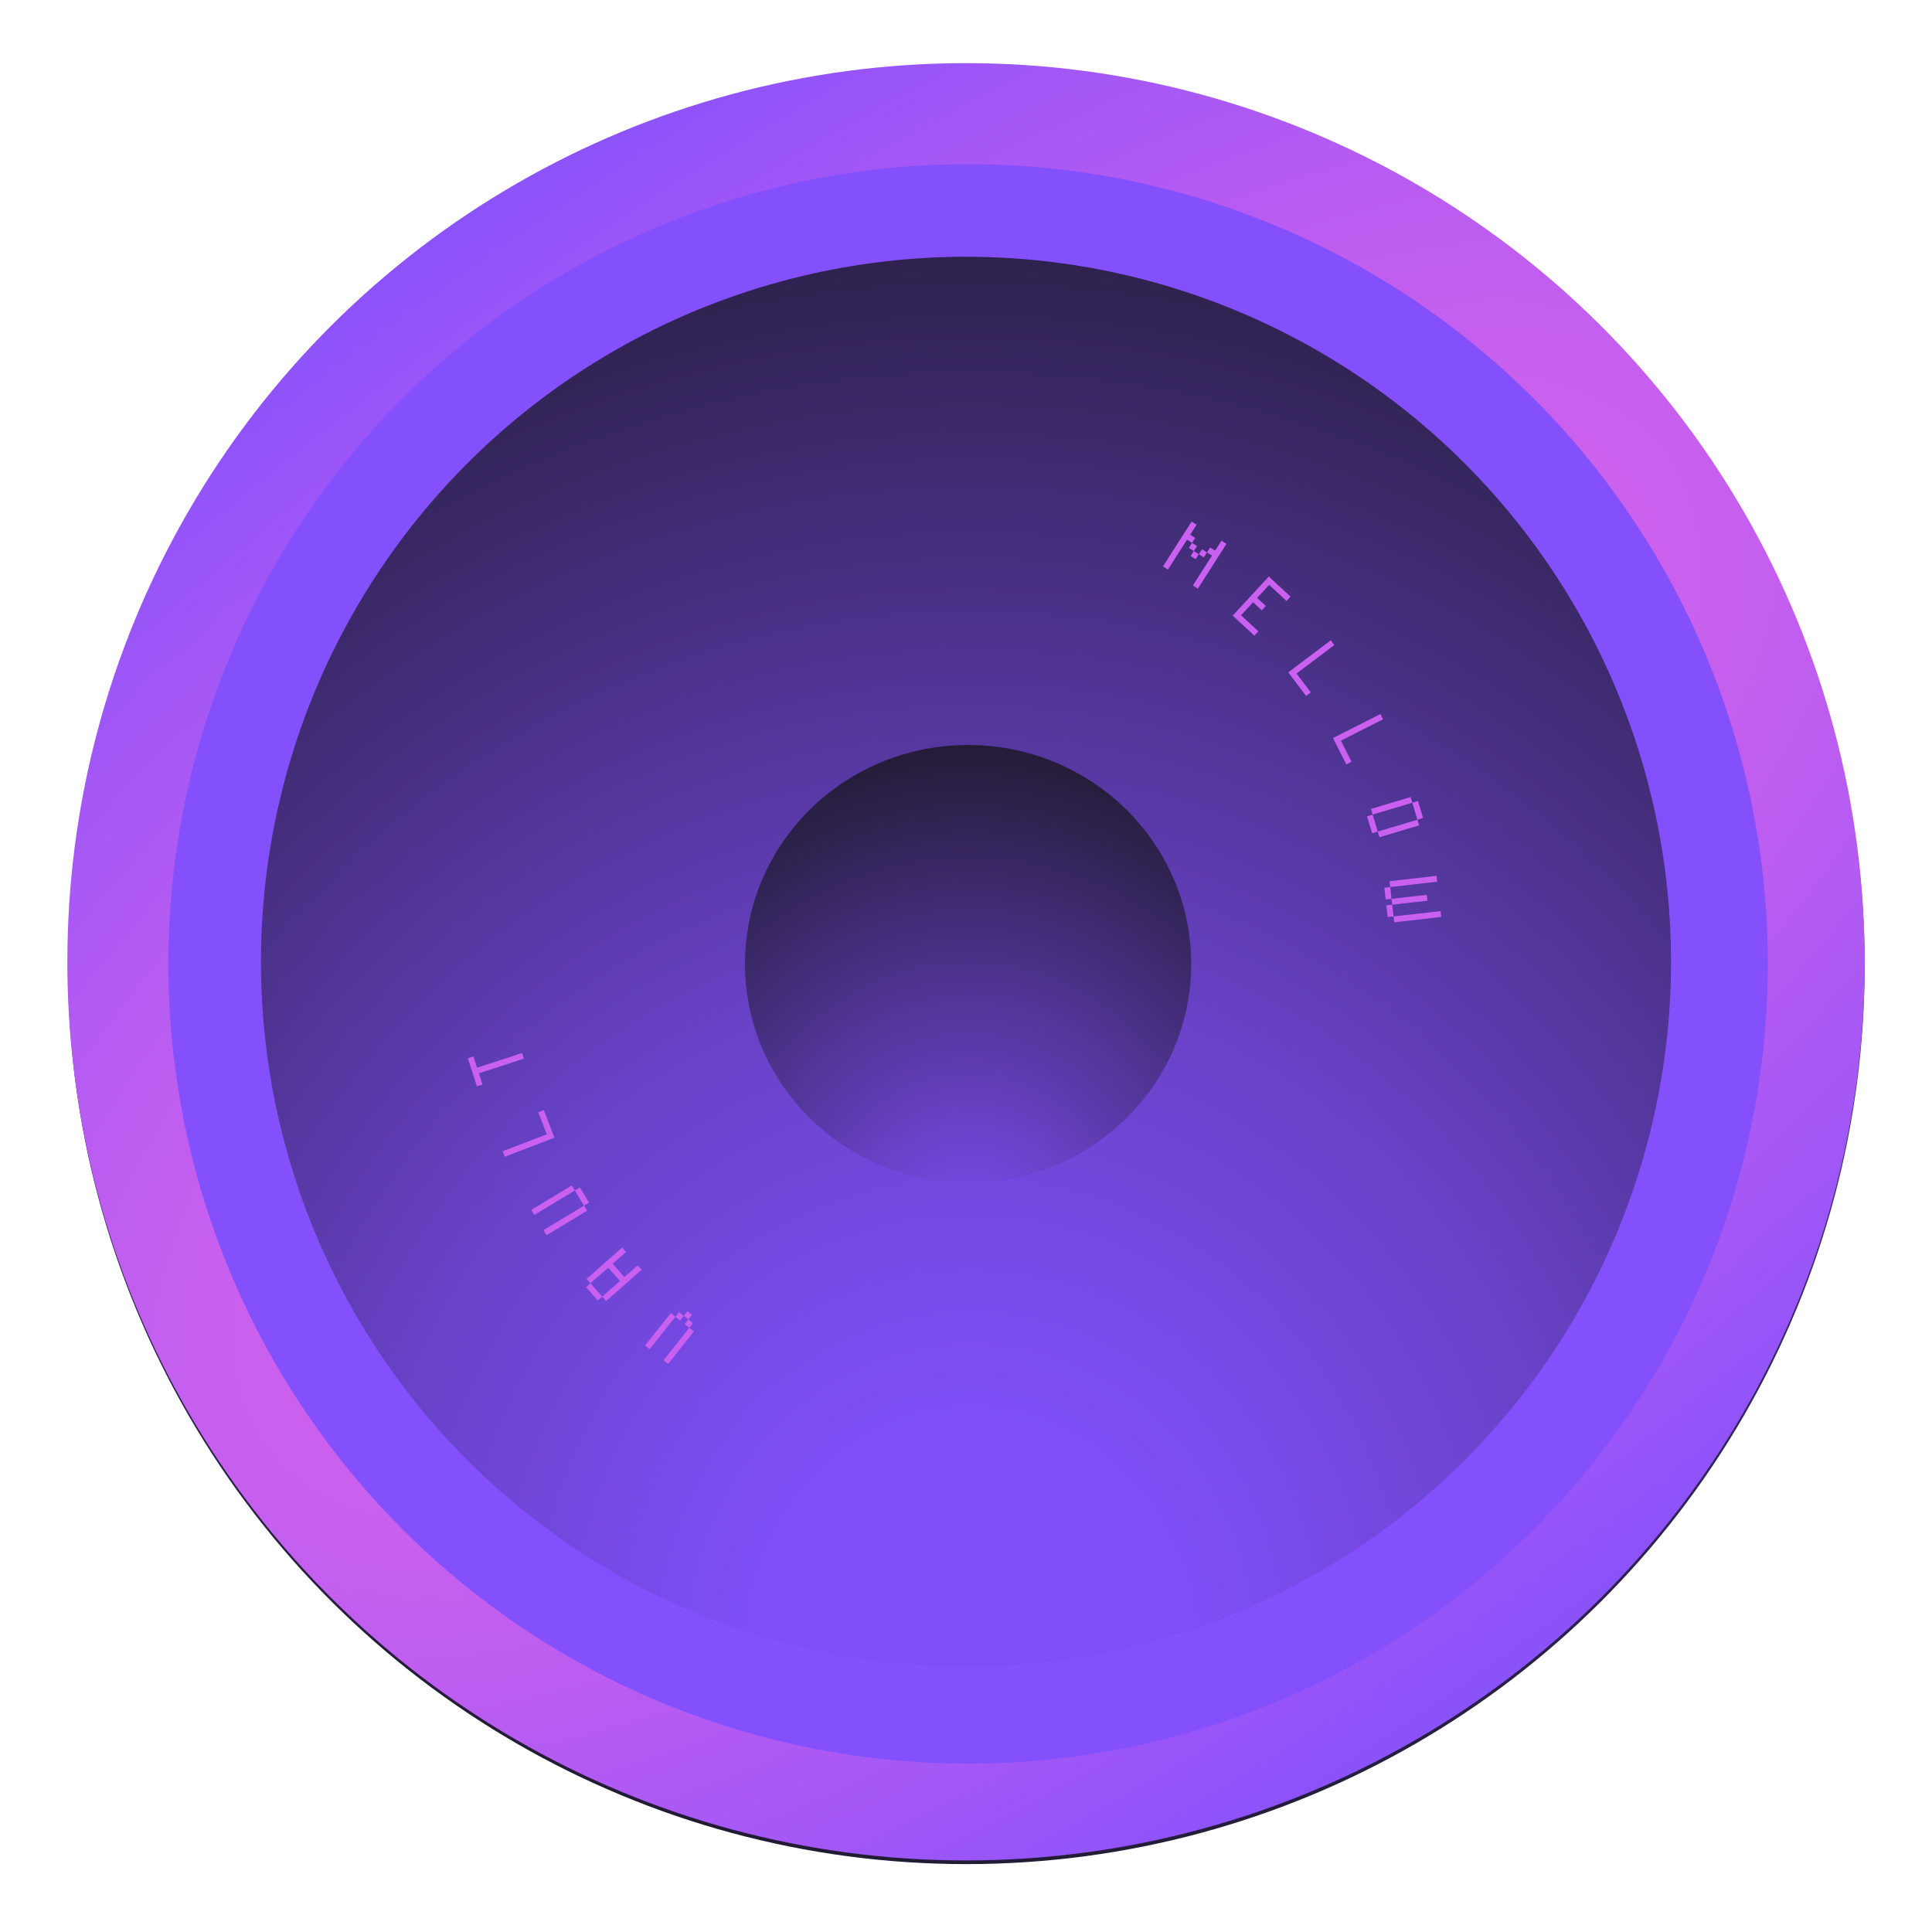 <svg width="459" height="459" viewBox="0 0 459 459" fill="none" xmlns="http://www.w3.org/2000/svg">
<g clip-path="url(#clip0_1100_597)">
<ellipse cx="229.565" cy="229.435" rx="213.435" ry="213.435" transform="rotate(90 229.565 229.435)" fill="url(#paint0_radial_1100_597)"/>
<ellipse cx="229.5" cy="228.5" rx="213.5" ry="213.5" transform="rotate(90 229.5 228.5)" fill="url(#paint1_radial_1100_597)"/>
<ellipse cx="230" cy="229" rx="190" ry="190" transform="rotate(-180 230 229)" fill="url(#paint2_radial_1100_597)"/>
<circle cx="229.5" cy="228.5" r="167.5" transform="rotate(90 229.5 228.5)" fill="url(#paint3_radial_1100_597)"/>
<ellipse cx="230" cy="229" rx="52" ry="53" transform="rotate(90 230 229)" fill="url(#paint4_radial_1100_597)"/>
<path d="M290.202 128.451L291.386 129.208L284.577 139.86L283.393 139.103L287.932 132.002L286.749 131.245L287.505 130.062L288.689 130.818L290.202 128.451ZM285.565 130.489L286.749 131.245L285.992 132.429L284.809 131.672L285.565 130.489ZM283.625 130.916L284.809 131.672L284.052 132.856L282.868 132.099L283.625 130.916ZM283.198 128.976L284.382 129.732L283.625 130.916L282.441 130.159L283.198 128.976ZM283.1 123.912L284.284 124.668L282.771 127.036L283.955 127.792L283.198 128.976L282.014 128.219L277.475 135.321L276.292 134.564L283.1 123.912Z" fill="#C960EF"/>
<path d="M301.443 136.976L306.599 141.745L305.645 142.776L301.521 138.961L298.659 142.054L300.721 143.962L299.767 144.993L297.705 143.085L294.843 146.179L298.968 149.995L298.014 151.026L292.858 146.256L301.443 136.976Z" fill="#C960EF"/>
<path d="M316.156 152.124L317.003 153.245L308.033 160.015L311.418 164.5L310.296 165.346L306.065 159.74L316.156 152.124Z" fill="#C960EF"/>
<path d="M327.958 169.634L328.593 170.887L318.567 175.964L321.106 180.977L319.853 181.611L316.68 175.345L327.958 169.634Z" fill="#C960EF"/>
<path d="M336.744 194.741L337.147 196.087L327.727 198.908L327.324 197.562L336.744 194.741ZM326.115 193.525L327.324 197.562L325.979 197.965L324.77 193.928L326.115 193.525ZM335.132 189.359L335.535 190.704L326.115 193.525L325.712 192.18L335.132 189.359ZM336.881 190.301L338.09 194.338L336.744 194.741L335.535 190.704L336.881 190.301Z" fill="#C960EF"/>
<path d="M342.24 216.458L342.399 217.853L331.233 219.123L331.074 217.727L342.24 216.458ZM330.757 214.936L331.074 217.727L329.679 217.886L329.361 215.094L330.757 214.936ZM338.973 212.588L339.131 213.984L330.757 214.936L330.598 213.54L338.973 212.588ZM330.281 210.748L330.598 213.54L329.203 213.699L328.885 210.907L330.281 210.748ZM341.288 208.083L341.447 209.479L330.281 210.748L330.122 209.353L341.288 208.083Z" fill="#C960EF"/>
<path d="M154.352 320.532L153.252 319.658L159.369 311.959L160.468 312.833L154.352 320.532ZM161.568 313.707L160.468 312.833L161.342 311.733L162.442 312.607L161.568 313.707ZM163.542 313.481L162.442 312.607L163.316 311.507L164.416 312.381L163.542 313.481ZM163.768 315.455L162.668 314.581L163.542 313.481L164.642 314.355L163.768 315.455ZM158.751 324.027L157.651 323.154L163.768 315.455L164.868 316.328L158.751 324.027Z" fill="#C960EF"/>
<path d="M143.998 309.1L143.07 308.045L147.288 304.333L144.504 301.17L140.286 304.882L139.358 303.827L147.794 296.403L148.722 297.458L145.559 300.242L148.343 303.405L151.506 300.621L152.434 301.676L143.998 309.1ZM142.015 308.973L139.231 305.81L140.286 304.882L143.07 308.045L142.015 308.973Z" fill="#C960EF"/>
<path d="M126.952 288.644L126.225 287.442L135.842 281.627L136.569 282.829L126.952 288.644ZM138.749 286.436L136.569 282.829L137.771 282.103L139.951 285.709L138.749 286.436ZM129.86 293.453L129.133 292.251L138.749 286.436L139.476 287.638L129.86 293.453Z" fill="#C960EF"/>
<path d="M119.913 274.824L119.41 273.512L129.904 269.489L127.892 264.243L129.204 263.74L131.718 270.298L119.913 274.824Z" fill="#C960EF"/>
<path d="M113.309 258.097L111.14 251.417L112.476 250.983L113.343 253.655L124.032 250.184L124.466 251.52L113.777 254.991L114.645 257.663L113.309 258.097Z" fill="#C960EF"/>
</g>
<defs>
<radialGradient id="paint0_radial_1100_597" cx="0" cy="0" r="1" gradientUnits="userSpaceOnUse" gradientTransform="translate(16.13 229) rotate(-37.875) scale(501.677 448.22)">
<stop offset="0.104" stop-color="#804FF9"/>
<stop offset="0.312" stop-color="#6741C5"/>
<stop offset="1" stop-color="#151419"/>
</radialGradient>
<radialGradient id="paint1_radial_1100_597" cx="0" cy="0" r="1" gradientUnits="userSpaceOnUse" gradientTransform="translate(226.535 228.5) rotate(-34.988) scale(231.318 518.352)">
<stop stop-color="#F56AE5"/>
<stop offset="1" stop-color="#8350FC"/>
</radialGradient>
<radialGradient id="paint2_radial_1100_597" cx="0" cy="0" r="1" gradientUnits="userSpaceOnUse" gradientTransform="translate(227.361 229) rotate(-66.066) scale(207.874 465.816)">
<stop stop-color="#F56AE5"/>
<stop offset="0" stop-color="#8350FC"/>
</radialGradient>
<radialGradient id="paint3_radial_1100_597" cx="0" cy="0" r="1" gradientUnits="userSpaceOnUse" gradientTransform="translate(397 227.312) rotate(180) scale(533.617 476.756)">
<stop offset="0.104" stop-color="#804FF9"/>
<stop offset="0.312" stop-color="#6741C5"/>
<stop offset="0.777" stop-color="#151419"/>
</radialGradient>
<radialGradient id="paint4_radial_1100_597" cx="0" cy="0" r="1" gradientUnits="userSpaceOnUse" gradientTransform="translate(299.049 229) rotate(-179.937) scale(343.064 312.402)">
<stop stop-color="#804FF9"/>
<stop offset="0.405" stop-color="#151419"/>
</radialGradient>
<clipPath id="clip0_1100_597">
<rect width="459" height="459" fill="white"/>
</clipPath>
</defs>
</svg>
